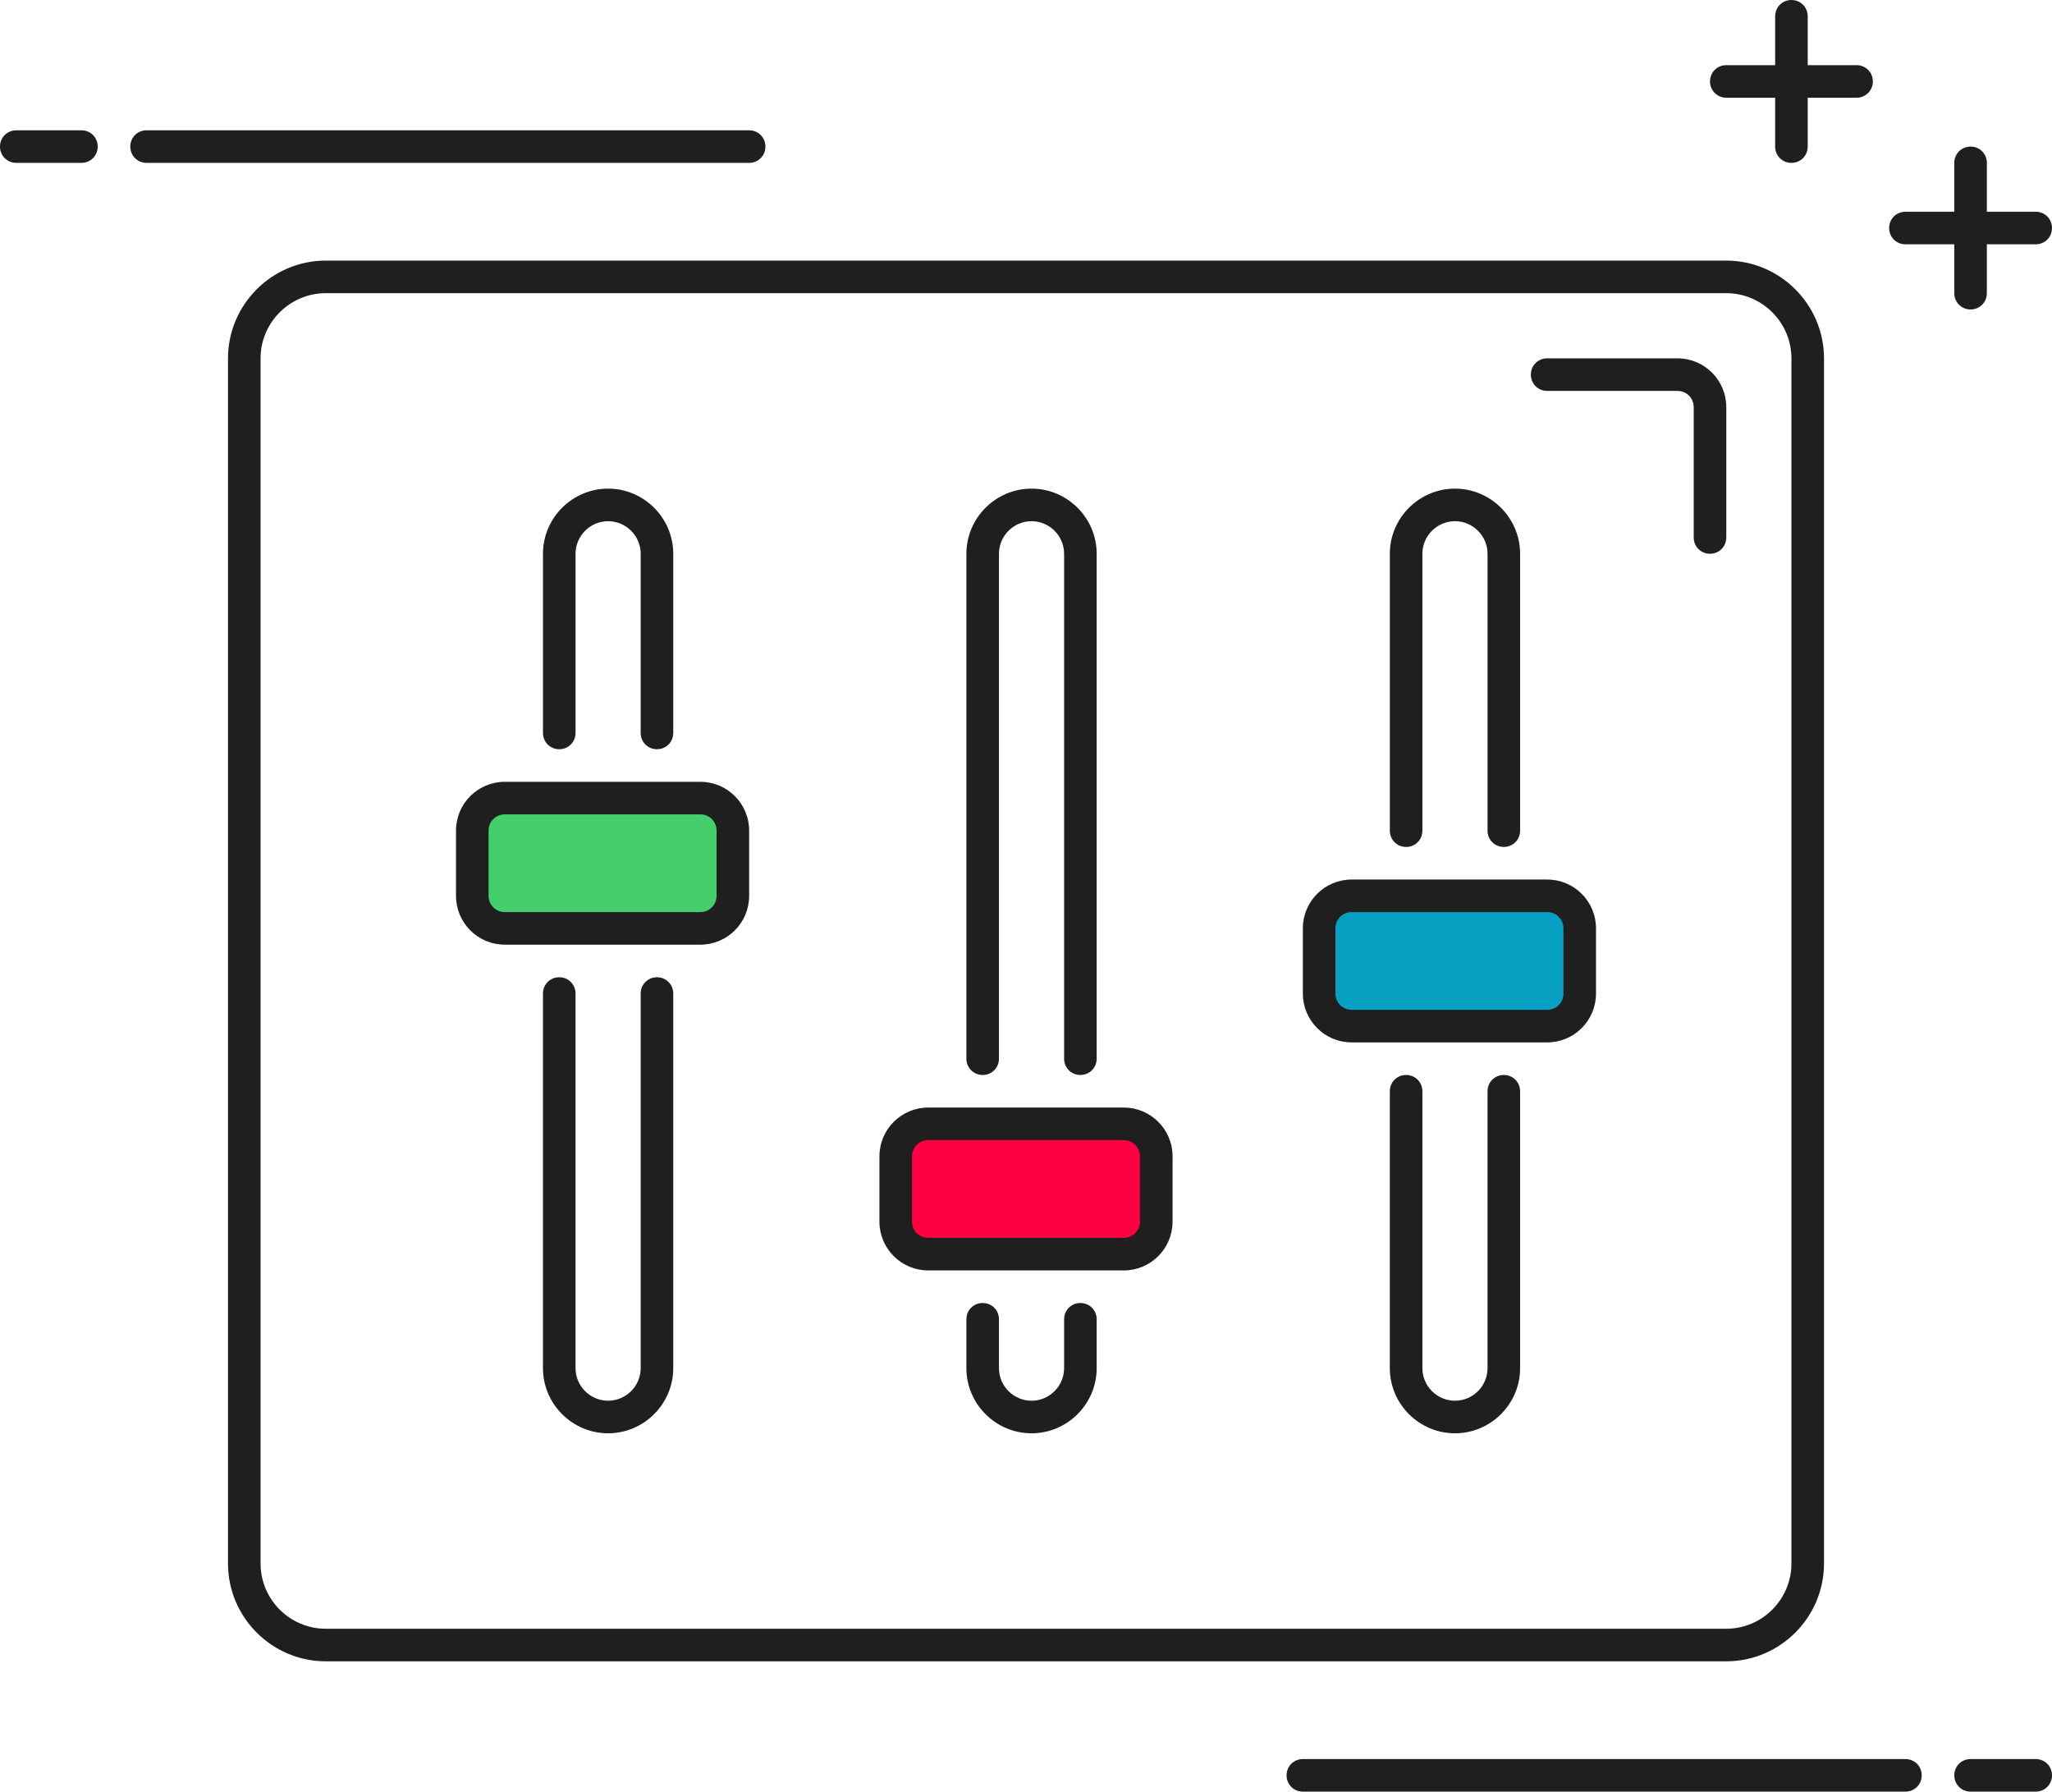 <?xml version="1.0" encoding="UTF-8"?><svg id="Layer_2" xmlns="http://www.w3.org/2000/svg" viewBox="0 0 63 55"><defs><style>.cls-1{fill:#ff0041;}.cls-2{fill:#1f1f1f;}.cls-3{fill:#07a0c3;}.cls-4{fill:#44cf6c;}</style></defs><g id="Icon_Set"><g><path class="cls-2" d="M53,51H10c-1.65,0-3-1.35-3-3V11c0-1.65,1.35-3,3-3H53c1.65,0,3,1.35,3,3V48c0,1.65-1.35,3-3,3ZM10,9c-1.1,0-2,.9-2,2V48c0,1.1,.9,2,2,2H53c1.1,0,2-.9,2-2V11c0-1.1-.9-2-2-2H10Z"/><g><rect class="cls-1" x="27.5" y="34.5" width="8" height="4" rx="1" ry="1"/><path class="cls-2" d="M34.5,39h-6c-.83,0-1.5-.67-1.5-1.5v-2c0-.83,.67-1.5,1.5-1.5h6c.83,0,1.5,.67,1.5,1.5v2c0,.83-.67,1.5-1.5,1.5Zm-6-4c-.28,0-.5,.22-.5,.5v2c0,.28,.22,.5,.5,.5h6c.28,0,.5-.22,.5-.5v-2c0-.28-.22-.5-.5-.5h-6Z"/></g><g><rect class="cls-4" x="14.5" y="24.5" width="8" height="4" rx="1" ry="1"/><path class="cls-2" d="M21.5,29h-6c-.83,0-1.5-.67-1.5-1.5v-2c0-.83,.67-1.5,1.5-1.5h6c.83,0,1.5,.67,1.5,1.5v2c0,.83-.67,1.5-1.5,1.5Zm-6-4c-.28,0-.5,.22-.5,.5v2c0,.28,.22,.5,.5,.5h6c.28,0,.5-.22,.5-.5v-2c0-.28-.22-.5-.5-.5h-6Z"/></g><g><rect class="cls-3" x="40.5" y="27.5" width="8" height="4" rx="1" ry="1"/><path class="cls-2" d="M47.5,32h-6c-.83,0-1.5-.67-1.5-1.5v-2c0-.83,.67-1.5,1.5-1.5h6c.83,0,1.5,.67,1.5,1.5v2c0,.83-.67,1.5-1.5,1.5Zm-6-4c-.28,0-.5,.22-.5,.5v2c0,.28,.22,.5,.5,.5h6c.28,0,.5-.22,.5-.5v-2c0-.28-.22-.5-.5-.5h-6Z"/></g><path class="cls-2" d="M33.17,33c-.28,0-.5-.22-.5-.5v-15.5c0-.55-.45-1-1-1s-1,.45-1,1v15.5c0,.28-.22,.5-.5,.5s-.5-.22-.5-.5v-15.5c0-1.1,.9-2,2-2s2,.9,2,2v15.5c0,.28-.22,.5-.5,.5Z"/><path class="cls-2" d="M31.67,44c-1.1,0-2-.9-2-2v-1.5c0-.28,.22-.5,.5-.5s.5,.22,.5,.5v1.5c0,.55,.45,1,1,1s1-.45,1-1v-1.5c0-.28,.22-.5,.5-.5s.5,.22,.5,.5v1.5c0,1.1-.9,2-2,2Z"/><path class="cls-2" d="M20.17,23c-.28,0-.5-.22-.5-.5v-5.5c0-.55-.45-1-1-1s-1,.45-1,1v5.5c0,.28-.22,.5-.5,.5s-.5-.22-.5-.5v-5.5c0-1.1,.9-2,2-2s2,.9,2,2v5.5c0,.28-.22,.5-.5,.5Z"/><path class="cls-2" d="M18.67,44c-1.1,0-2-.9-2-2v-11.5c0-.28,.22-.5,.5-.5s.5,.22,.5,.5v11.5c0,.55,.45,1,1,1s1-.45,1-1v-11.5c0-.28,.22-.5,.5-.5s.5,.22,.5,.5v11.5c0,1.1-.9,2-2,2Z"/><path class="cls-2" d="M46.17,26c-.28,0-.5-.22-.5-.5v-8.5c0-.55-.45-1-1-1s-1,.45-1,1v8.5c0,.28-.22,.5-.5,.5s-.5-.22-.5-.5v-8.5c0-1.1,.9-2,2-2s2,.9,2,2v8.5c0,.28-.22,.5-.5,.5Z"/><path class="cls-2" d="M44.67,44c-1.1,0-2-.9-2-2v-8.5c0-.28,.22-.5,.5-.5s.5,.22,.5,.5v8.5c0,.55,.45,1,1,1s1-.45,1-1v-8.5c0-.28,.22-.5,.5-.5s.5,.22,.5,.5v8.5c0,1.1-.9,2-2,2Z"/><path class="cls-2" d="M57,3h-4c-.28,0-.5-.22-.5-.5s.22-.5,.5-.5h4c.28,0,.5,.22,.5,.5s-.22,.5-.5,.5Z"/><path class="cls-2" d="M55,5c-.28,0-.5-.22-.5-.5V.5c0-.28,.22-.5,.5-.5s.5,.22,.5,.5V4.5c0,.28-.22,.5-.5,.5Z"/><path class="cls-2" d="M62.5,7.5h-4c-.28,0-.5-.22-.5-.5s.22-.5,.5-.5h4c.28,0,.5,.22,.5,.5s-.22,.5-.5,.5Z"/><path class="cls-2" d="M60.5,9.5c-.28,0-.5-.22-.5-.5V5c0-.28,.22-.5,.5-.5s.5,.22,.5,.5v4c0,.28-.22,.5-.5,.5Z"/><path class="cls-2" d="M58.5,55h-18.5c-.28,0-.5-.22-.5-.5s.22-.5,.5-.5h18.5c.28,0,.5,.22,.5,.5s-.22,.5-.5,.5Z"/><path class="cls-2" d="M62.5,55h-2c-.28,0-.5-.22-.5-.5s.22-.5,.5-.5h2c.28,0,.5,.22,.5,.5s-.22,.5-.5,.5Z"/><path class="cls-2" d="M23,5H4.5c-.28,0-.5-.22-.5-.5s.22-.5,.5-.5H23c.28,0,.5,.22,.5,.5s-.22,.5-.5,.5Z"/><path class="cls-2" d="M2.5,5H.5c-.28,0-.5-.22-.5-.5s.22-.5,.5-.5H2.5c.28,0,.5,.22,.5,.5s-.22,.5-.5,.5Z"/><path class="cls-2" d="M52.5,17c-.28,0-.5-.22-.5-.5v-4c0-.28-.22-.5-.5-.5h-4c-.28,0-.5-.22-.5-.5s.22-.5,.5-.5h4c.83,0,1.5,.67,1.5,1.5v4c0,.28-.22,.5-.5,.5Z"/></g></g></svg>